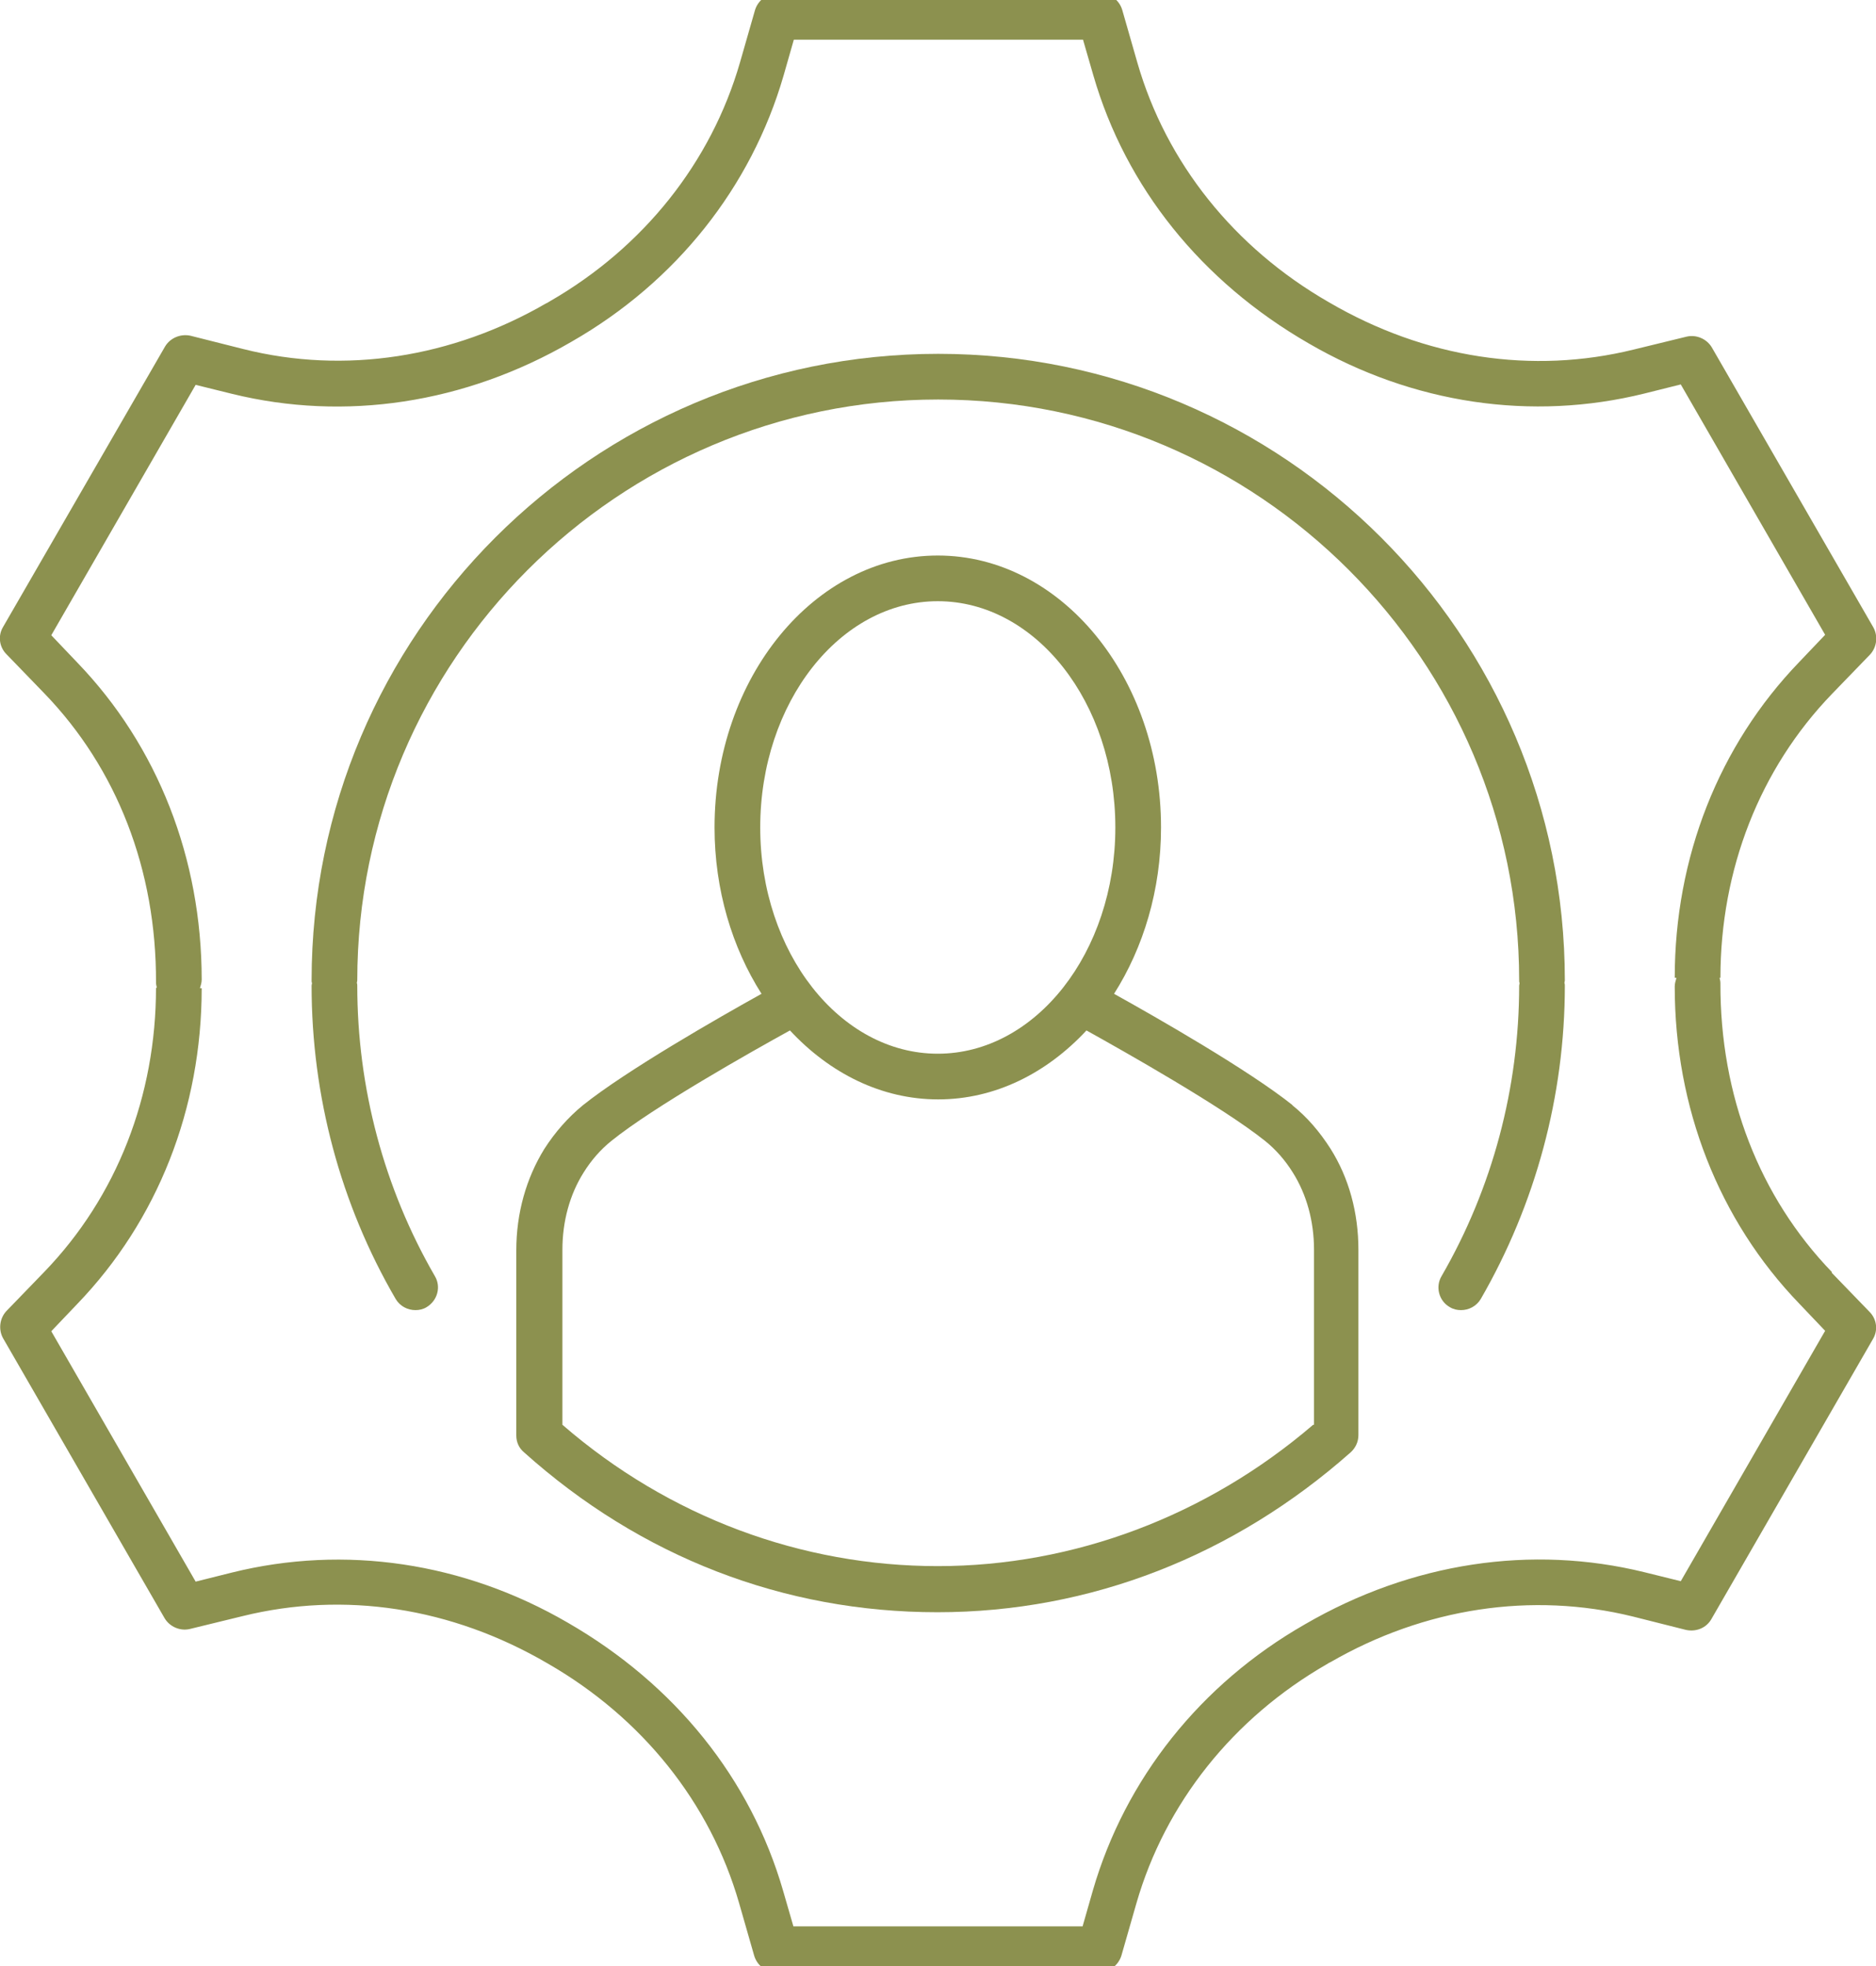 <svg preserveAspectRatio="xMidYMid slice" xmlns="http://www.w3.org/2000/svg" id="Ebene_2" viewBox="0 0 43.53 45.9" width="229px" height="240px">
  <defs>
    <style>.cls-1{fill:#8c914f;stroke-width:0px;}</style>
  </defs>
  <g id="Ebene_1-2">
    <path class="cls-1" d="m30,25.79c-1.01-.81-3.16-2.04-4.15-2.59.68-1.07,1.09-2.41,1.09-3.86,0-3.48-2.32-6.31-5.18-6.31s-5.18,2.83-5.18,6.31c0,1.45.41,2.79,1.09,3.86-.99.55-3.14,1.78-4.15,2.59-.34.28-.64.62-.89,1.01-.42.68-.65,1.49-.65,2.35v4.3c0,.15.06.29.18.39,2.71,2.43,6.03,3.71,9.59,3.71s6.89-1.32,9.59-3.71c.11-.1.18-.24.18-.4v-4.3c0-.86-.22-1.67-.65-2.35-.25-.39-.54-.73-.89-1.01Zm-8.24-11.7c2.27,0,4.12,2.35,4.12,5.25s-1.85,5.25-4.12,5.25-4.12-2.35-4.12-5.25,1.85-5.25,4.12-5.25Zm8.71,19.11c-2.47,2.12-5.56,3.28-8.71,3.28s-6.23-1.13-8.71-3.28v-4.06c0-.66.17-1.28.49-1.79.18-.29.4-.54.65-.74.98-.79,3.25-2.07,4.14-2.56.92.99,2.12,1.6,3.44,1.6s2.52-.61,3.44-1.6c.88.49,3.15,1.77,4.14,2.56.25.2.47.45.65.74.32.51.49,1.13.49,1.79v4.06Z"></path>
    <path class="cls-1" d="m42.51,29.66c-1.68-1.74-2.6-4.09-2.59-6.71,0-.04-.01-.08-.02-.12h.02c0-2.51.91-4.85,2.59-6.59l.88-.91c.16-.17.19-.43.08-.63l-3.75-6.5c-.12-.2-.36-.3-.58-.25l-1.23.3c-2.35.58-4.84.21-7.08-1.1-2.19-1.26-3.77-3.23-4.44-5.56l-.35-1.22c-.07-.23-.27-.38-.51-.38h-7.5c-.24,0-.44.16-.51.38l-.35,1.22c-.67,2.32-2.24,4.29-4.41,5.54,0,0-.08.05-.09.05-2.18,1.26-4.67,1.65-7.02,1.06l-1.23-.31c-.23-.05-.47.05-.59.25L.07,14.69c-.12.2-.09.46.08.63l.88.91c1.68,1.74,2.6,4.09,2.59,6.71,0,.04.01.08.02.12h-.02c0,2.51-.91,4.85-2.59,6.59l-.88.91c-.16.17-.19.43-.08.63l3.75,6.5c.12.2.36.3.58.25l1.23-.3c2.35-.58,4.84-.21,7.08,1.1,2.19,1.26,3.77,3.23,4.44,5.56l.35,1.22c.07.23.27.38.51.38h7.5c.24,0,.44-.16.51-.38l.35-1.22c.67-2.32,2.24-4.29,4.41-5.54,0,0,.08-.05.09-.05,2.18-1.26,4.67-1.64,7.02-1.06l1.23.31c.23.05.47-.04.59-.25l3.75-6.5c.12-.2.09-.46-.08-.63l-.88-.91Zm-3.51,7.17l-.85-.21c-2.61-.64-5.39-.23-7.87,1.21-2.43,1.39-4.17,3.59-4.92,6.17l-.24.84h-6.71l-.24-.83c-.75-2.59-2.5-4.78-5-6.22-2.41-1.4-5.17-1.81-7.79-1.16l-.84.21-3.35-5.81.6-.63c1.87-1.94,2.89-4.54,2.89-7.33h-.04c.02-.07.04-.13.04-.2,0-2.81-1.02-5.42-2.89-7.36l-.6-.63,3.35-5.81.85.21c2.61.64,5.39.23,7.87-1.21,2.43-1.39,4.17-3.59,4.92-6.17l.24-.84h6.71l.24.83c.75,2.59,2.5,4.78,5,6.22,2.41,1.4,5.17,1.81,7.79,1.16l.84-.21,3.35,5.81-.6.63c-1.87,1.94-2.89,4.54-2.89,7.33h.04c-.02.07-.04.13-.04.2,0,2.81,1.02,5.42,2.89,7.36l.6.63-3.35,5.81Z"></path>
    <path class="cls-1" d="m21.77,8.35c-8.02,0-14.54,6.52-14.54,14.54,0,.02,0,.04.01.06,0,.02-.01.04-.01.06,0,2.56.67,5.07,1.95,7.27.1.17.28.26.46.26.09,0,.18-.02.26-.07.25-.15.34-.47.19-.72-1.18-2.04-1.8-4.37-1.8-6.74,0-.02,0-.04-.01-.06,0-.02.01-.04.01-.06,0-7.43,6.05-13.48,13.48-13.48s13.48,6.05,13.48,13.48c0,.02,0,.04.01.06,0,.02-.01.04-.01.06,0,2.37-.62,4.7-1.8,6.74-.15.25-.06.58.19.72.08.05.17.07.26.07.18,0,.36-.09.46-.26,1.27-2.2,1.95-4.71,1.95-7.27,0-.02,0-.04-.01-.06,0-.02.01-.04.01-.06,0-8.02-6.52-14.54-14.54-14.54Z"></path>
  </g>
</svg>

